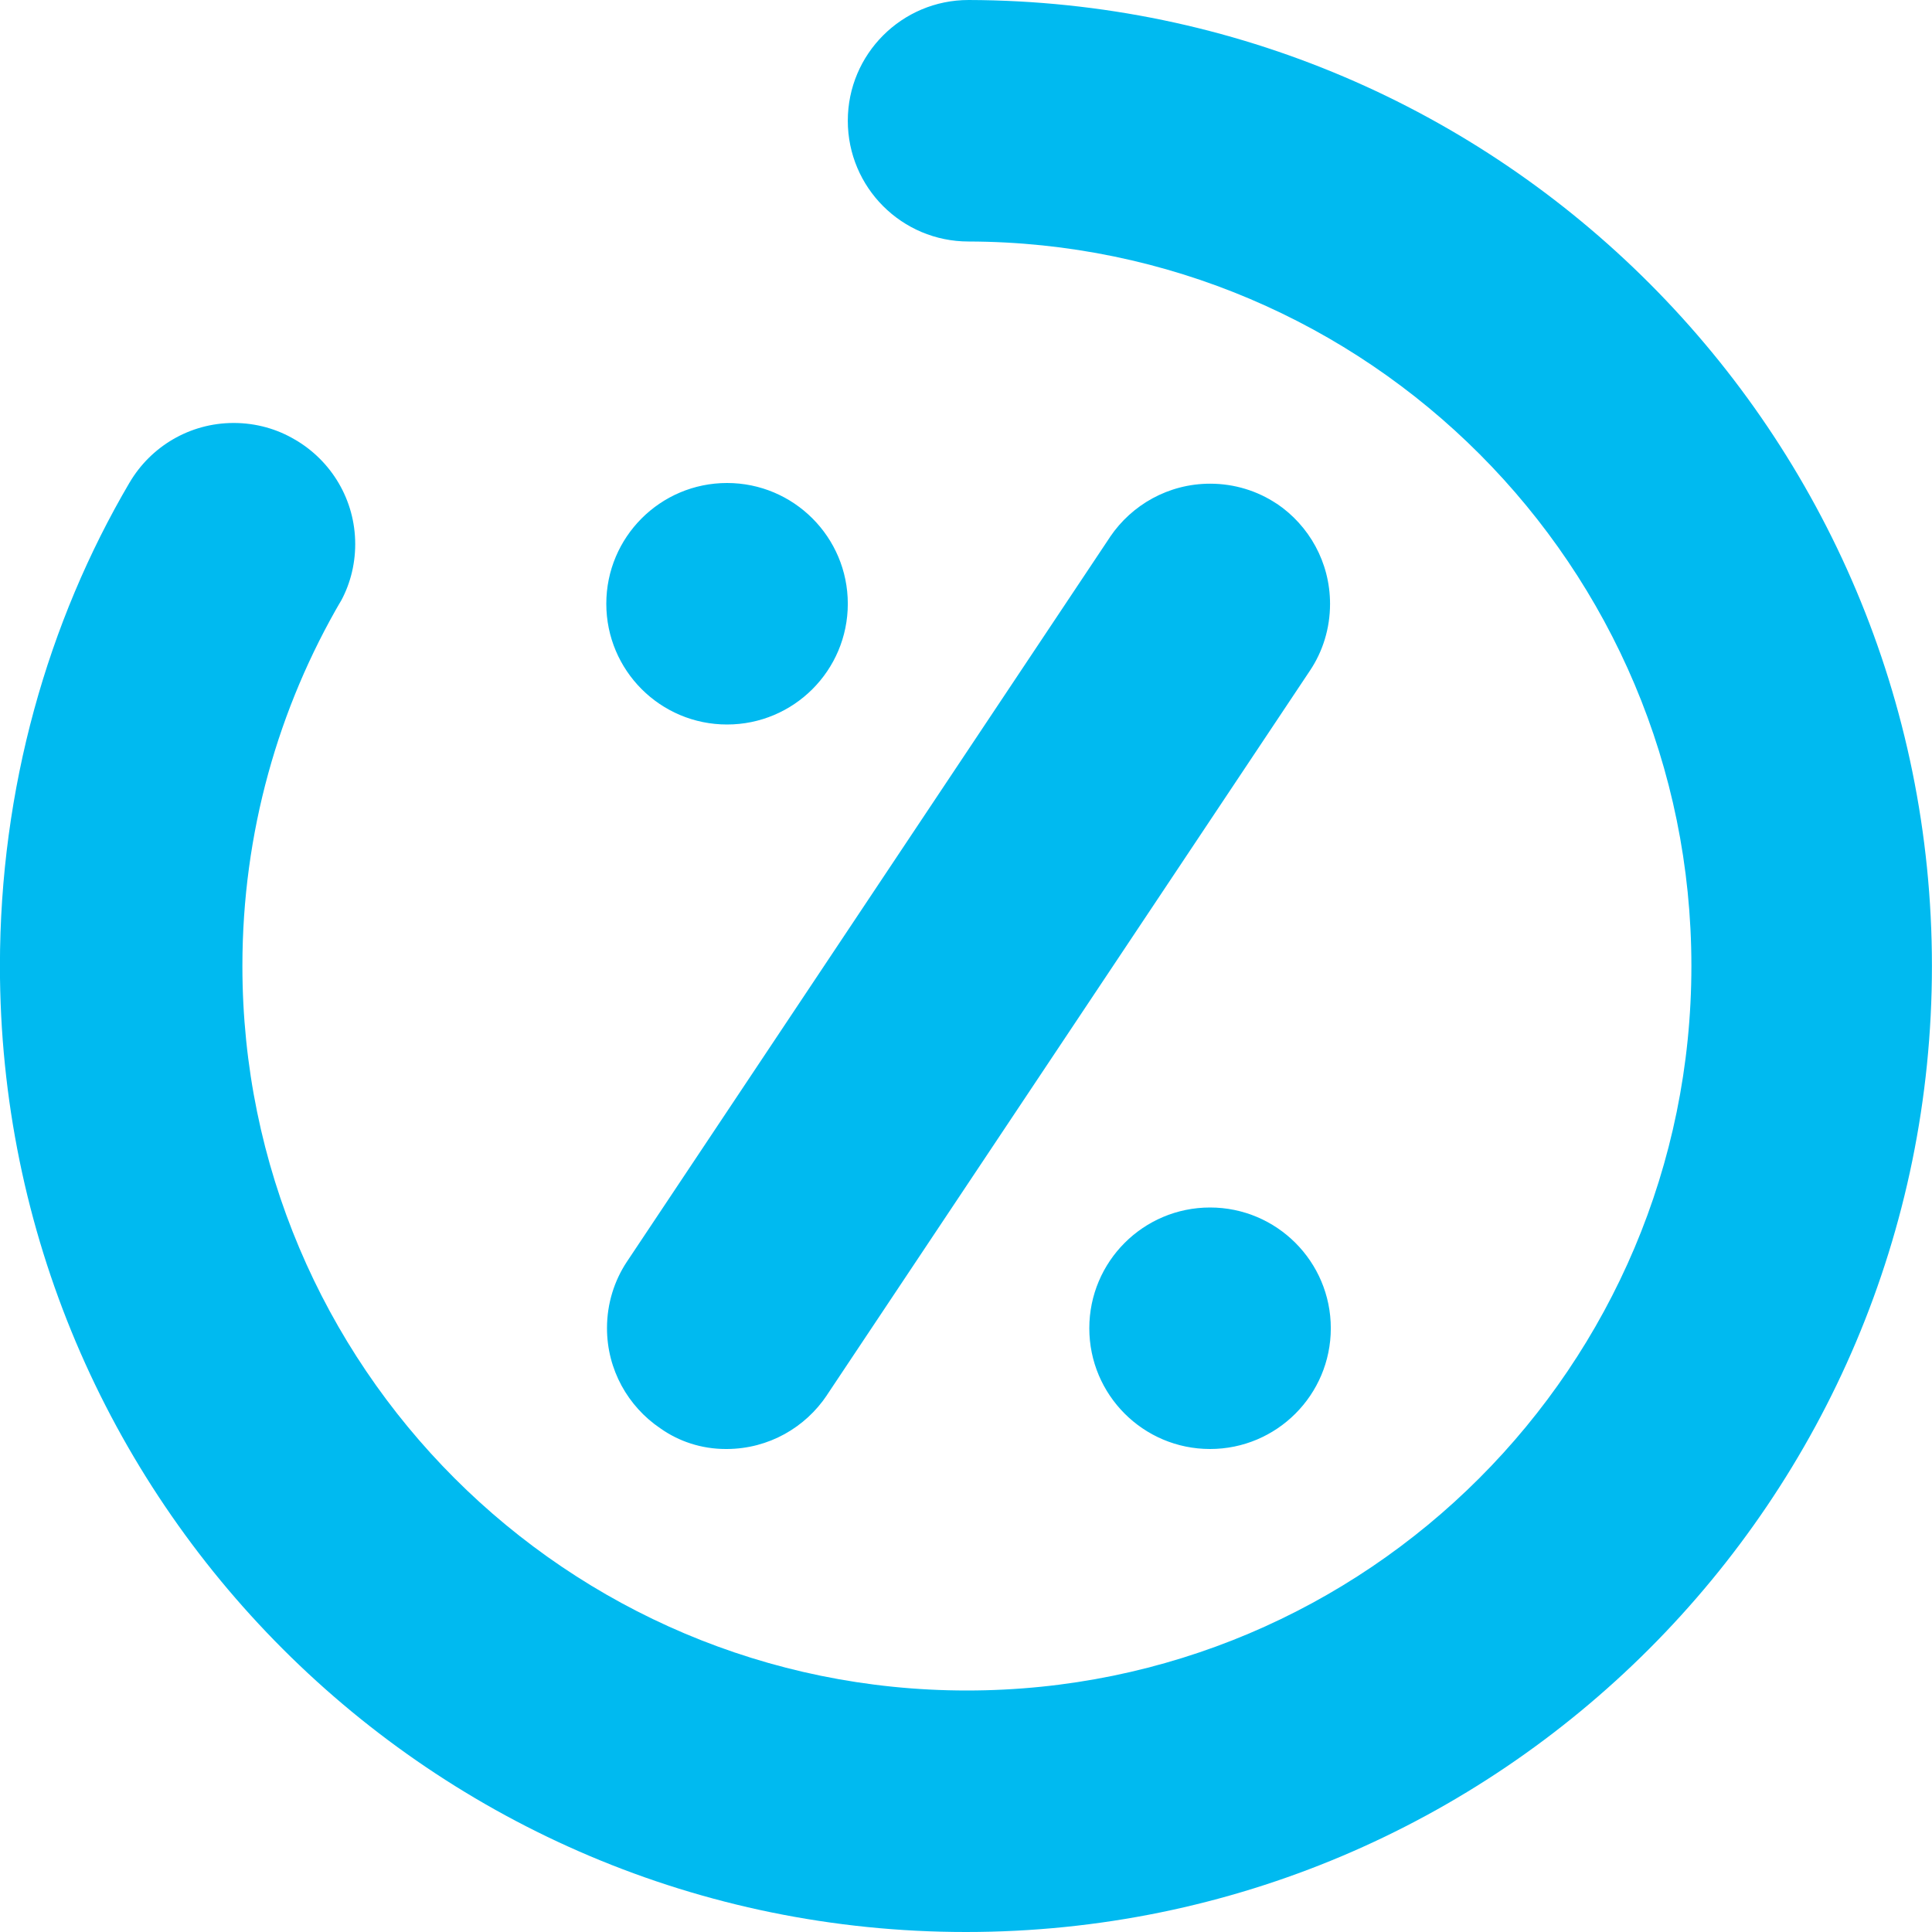 <?xml version="1.0" encoding="UTF-8"?> <svg xmlns="http://www.w3.org/2000/svg" width="28" height="28" viewBox="0 0 28 28" fill="none"><g clip-path="url(#clip0_104_2471)"><path d="M14.037 2.73438e-05C13.07 2.73438e-05 12.287 0.784 12.287 1.75C12.287 2.717 13.07 3.5 14.037 3.5C19.826 3.514 24.513 8.21 24.513 14C24.513 19.799 19.812 24.5 14.013 24.5C8.214 24.5 3.513 19.799 3.513 14C3.513 12.067 4.035 10.256 4.946 8.7L4.919 8.75C5.063 8.502 5.148 8.204 5.148 7.886C5.148 7.241 4.799 6.678 4.28 6.374L4.272 6.37C4.019 6.219 3.713 6.13 3.387 6.13C2.745 6.13 2.183 6.476 1.879 6.992L1.874 7C0.695 9.008 -0.001 11.423 -0.001 14C-0.001 21.732 6.267 28 13.999 28C21.731 28 27.999 21.732 27.999 14C27.999 6.281 21.753 0.022 14.039 0H14.037L14.037 2.73438e-05ZM12.287 8.75C12.287 9.717 11.503 10.5 10.537 10.5C9.57 10.5 8.787 9.717 8.787 8.75C8.787 7.784 9.57 7 10.537 7C11.503 7 12.287 7.784 12.287 8.75ZM19.287 19.25C19.287 20.216 18.503 21 17.537 21C16.57 21 15.787 20.216 15.787 19.25C15.787 18.284 16.57 17.5 17.537 17.5C18.503 17.5 19.287 18.284 19.287 19.25ZM16.084 7.788L9.084 18.288C8.905 18.558 8.797 18.89 8.797 19.248C8.797 19.852 9.103 20.384 9.568 20.699L9.574 20.703C9.837 20.889 10.165 21 10.518 21C10.525 21 10.531 21 10.538 21H10.537C11.142 20.997 11.673 20.687 11.985 20.219L11.989 20.212L18.989 9.713C19.169 9.442 19.276 9.11 19.276 8.752C19.276 8.148 18.971 7.616 18.506 7.301L18.499 7.298C18.229 7.118 17.896 7.01 17.539 7.01C16.935 7.01 16.403 7.316 16.088 7.781L16.084 7.788Z" fill="#00BAF0"></path></g><defs><clipPath id="clip0_104_2471"><rect width="28" height="28" fill="white"></rect></clipPath></defs></svg> 